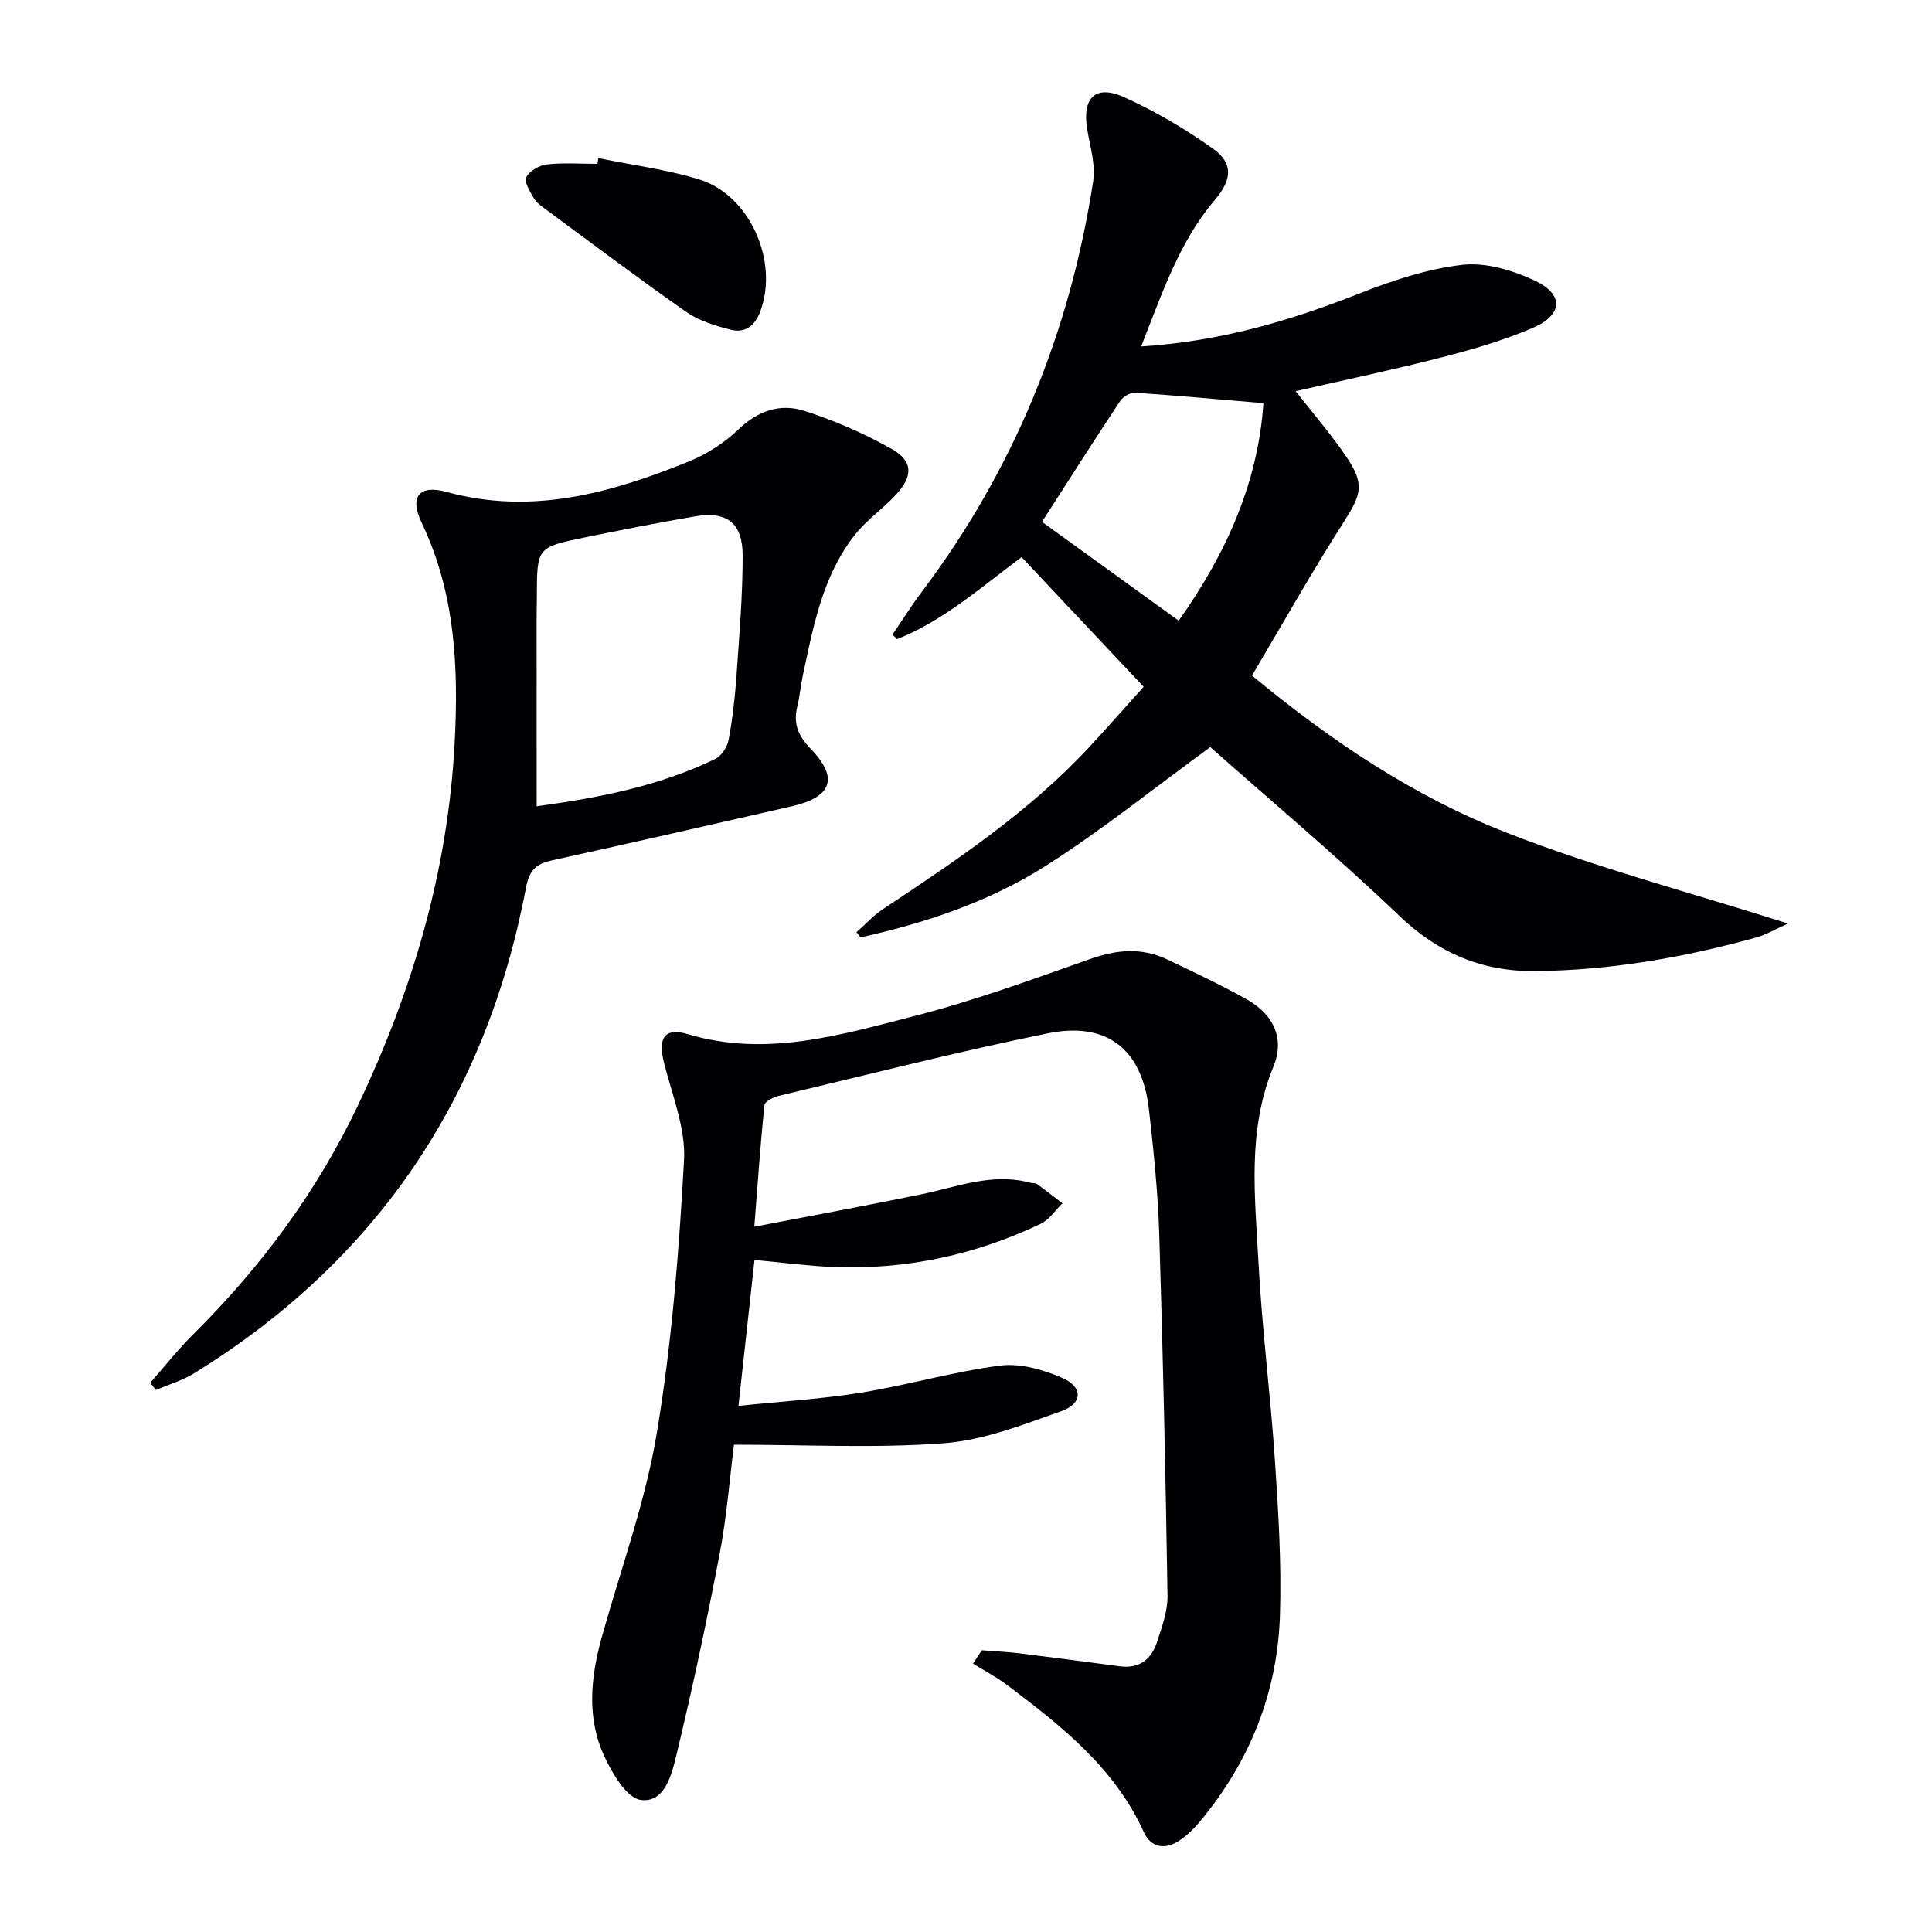 <svg enable-background="new 0 0 400 400" viewBox="0 0 400 400" xmlns="http://www.w3.org/2000/svg"><g fill="#010103"><path d="m156.17 253.98c12.27-2.37 23.45-4.41 34.58-6.71 7.44-1.54 14.69-4.51 22.5-2.41.48.13 1.09.03 1.45.29 1.79 1.28 3.52 2.65 5.27 3.98-1.5 1.45-2.75 3.42-4.53 4.26-13.58 6.45-27.94 9.54-42.99 8.93-5.12-.21-10.23-.9-16.24-1.46-1.05 9.59-2.11 19.2-3.32 30.21 9.14-.95 17.35-1.43 25.43-2.74 9.64-1.57 19.09-4.35 28.76-5.6 4.12-.53 8.85.83 12.79 2.52 4.4 1.89 4.34 5.33-.17 6.93-7.92 2.81-16.07 6.01-24.31 6.63-14.14 1.07-28.42.3-43.43.3-.88 6.95-1.49 14.87-2.97 22.62-2.67 13.98-5.64 27.92-8.98 41.76-.95 3.94-2.4 9.86-7.38 9.16-2.89-.41-5.8-5.39-7.45-8.9-3.78-8.04-2.9-16.49-.57-24.86 3.92-14.05 9-27.91 11.38-42.22 3.1-18.62 4.59-37.56 5.63-56.43.37-6.67-2.49-13.56-4.16-20.28-1.25-5.02.08-7.3 4.92-5.86 16.23 4.86 31.64.17 46.96-3.75 12.33-3.16 24.36-7.56 36.39-11.81 5.49-1.94 10.67-2.4 15.92.1 5.55 2.64 11.12 5.26 16.47 8.26 5.67 3.18 7.9 8.22 5.52 13.96-5.46 13.21-3.8 26.88-3.09 40.43.72 13.76 2.5 27.47 3.42 41.22.71 10.61 1.37 21.28 1.03 31.9-.51 16.09-6.3 30.45-16.67 42.84-1.16 1.39-2.51 2.7-4 3.72-3 2.06-6 1.7-7.53-1.68-6.04-13.31-17.03-21.93-28.23-30.38-2.23-1.68-4.73-3-7.11-4.48.6-.92 1.2-1.84 1.81-2.76 2.65.21 5.32.33 7.96.65 6.91.85 13.81 1.78 20.72 2.68 3.99.52 6.44-1.52 7.59-5.01 1.03-3.13 2.23-6.44 2.18-9.65-.39-24.93-.93-49.85-1.71-74.77-.27-8.63-1.16-17.25-2.13-25.83-1.4-12.45-8.61-18.31-20.95-15.8-18.67 3.8-37.15 8.53-55.68 12.94-1.13.27-2.91 1.17-2.99 1.93-.81 7.87-1.35 15.76-2.09 25.17z"/><path d="m236.26 71.73c16.33-1.03 30.83-5.31 45.1-10.93 6.88-2.71 14.13-5.14 21.41-5.97 4.87-.55 10.46 1.13 15.04 3.29 6.04 2.85 5.76 7.11-.52 9.79-6.06 2.59-12.49 4.46-18.9 6.1-9.9 2.55-19.92 4.64-30.14 6.98 3.55 4.54 7.22 8.78 10.37 13.39 4.01 5.87 3.3 7.89-.48 13.81-6.6 10.33-12.61 21.02-18.93 31.68 16.64 13.76 33.75 25.14 52.83 32.58 18.64 7.27 38.11 12.39 58.14 18.76-2.56 1.14-4.51 2.32-6.61 2.9-14.93 4.13-30.1 6.78-45.63 6.95-10.99.12-20.1-3.67-28.22-11.44-12.85-12.29-26.5-23.73-39.14-34.94-11.9 8.67-22.62 17.33-34.18 24.66-11.65 7.38-24.76 11.75-38.23 14.74-.28-.36-.56-.72-.85-1.08 1.84-1.61 3.51-3.47 5.53-4.8 15.13-10.04 30.22-20.11 42.68-33.54 3.72-4.01 7.33-8.12 11.25-12.47-8.57-9.11-16.85-17.89-25.27-26.84-8.34 6.17-16.11 13.13-25.79 16.98-.31-.32-.62-.64-.94-.95 2.01-2.94 3.9-5.97 6.04-8.81 19.09-25.33 30.7-53.81 35.51-85.05.53-3.45-.66-7.2-1.24-10.79-1.05-6.48 1.68-9.28 7.6-6.63 6.45 2.89 12.66 6.57 18.43 10.66 4.3 3.05 3.92 6.5.46 10.55-7.36 8.62-10.88 19.19-15.32 30.42zm-20.53 36.31c9.39 6.79 18.73 13.54 28.3 20.46 10.18-14.3 16.47-29.04 17.55-45.03-9.24-.78-17.91-1.58-26.59-2.16-1.01-.07-2.49.83-3.08 1.72-5.31 8.01-10.46 16.12-16.18 25.01z"/><path d="m31.11 286.28c2.98-3.38 5.78-6.94 8.97-10.1 13.95-13.85 25.48-29.4 33.96-47.18 11.33-23.77 18.66-48.53 20.08-75.02.85-15.83.14-31.15-6.82-45.76-2.56-5.37-.55-7.94 5.16-6.37 17.59 4.83 33.91.25 49.96-6.22 3.77-1.52 7.48-3.86 10.4-6.67 4.06-3.9 8.69-5.49 13.66-3.91 6.25 1.99 12.38 4.67 18.1 7.88 4.46 2.51 4.49 5.6.97 9.44-2.68 2.92-6.09 5.24-8.53 8.33-6.82 8.64-8.68 19.23-10.9 29.63-.41 1.94-.55 3.95-1.03 5.87-.89 3.53.1 6.09 2.72 8.79 5.88 6.07 4.48 10.03-3.87 11.94-16.5 3.77-33 7.54-49.53 11.17-3.26.72-4.79 1.87-5.5 5.62-8.22 43.5-30.89 77.28-68.71 100.6-2.43 1.5-5.28 2.33-7.93 3.47-.4-.53-.78-1.02-1.16-1.51zm80-119.35c12.49-1.7 25.17-4.08 36.96-9.79 1.29-.62 2.5-2.45 2.77-3.9.82-4.39 1.33-8.85 1.64-13.31.58-8.29 1.28-16.59 1.28-24.88.01-6.82-3.29-9.28-9.93-8.13-7.67 1.32-15.32 2.82-22.95 4.39-9.73 2-9.71 2.07-9.73 12.27 0 1.5-.05 2.99-.05 4.49.01 12.76.01 25.52.01 38.86z"/><path d="m123.87 32.73c6.96 1.43 14.07 2.34 20.84 4.4 10.55 3.21 16.6 17.05 12.68 27.4-1.13 2.98-3.18 4.49-6.13 3.73-3.16-.82-6.51-1.81-9.13-3.65-9.83-6.86-19.4-14.08-29.04-21.19-.93-.69-1.98-1.4-2.54-2.36-.81-1.37-2.07-3.38-1.59-4.36.64-1.31 2.7-2.48 4.27-2.66 3.45-.39 6.98-.12 10.47-.12.05-.4.11-.8.17-1.19z"/></g></svg>